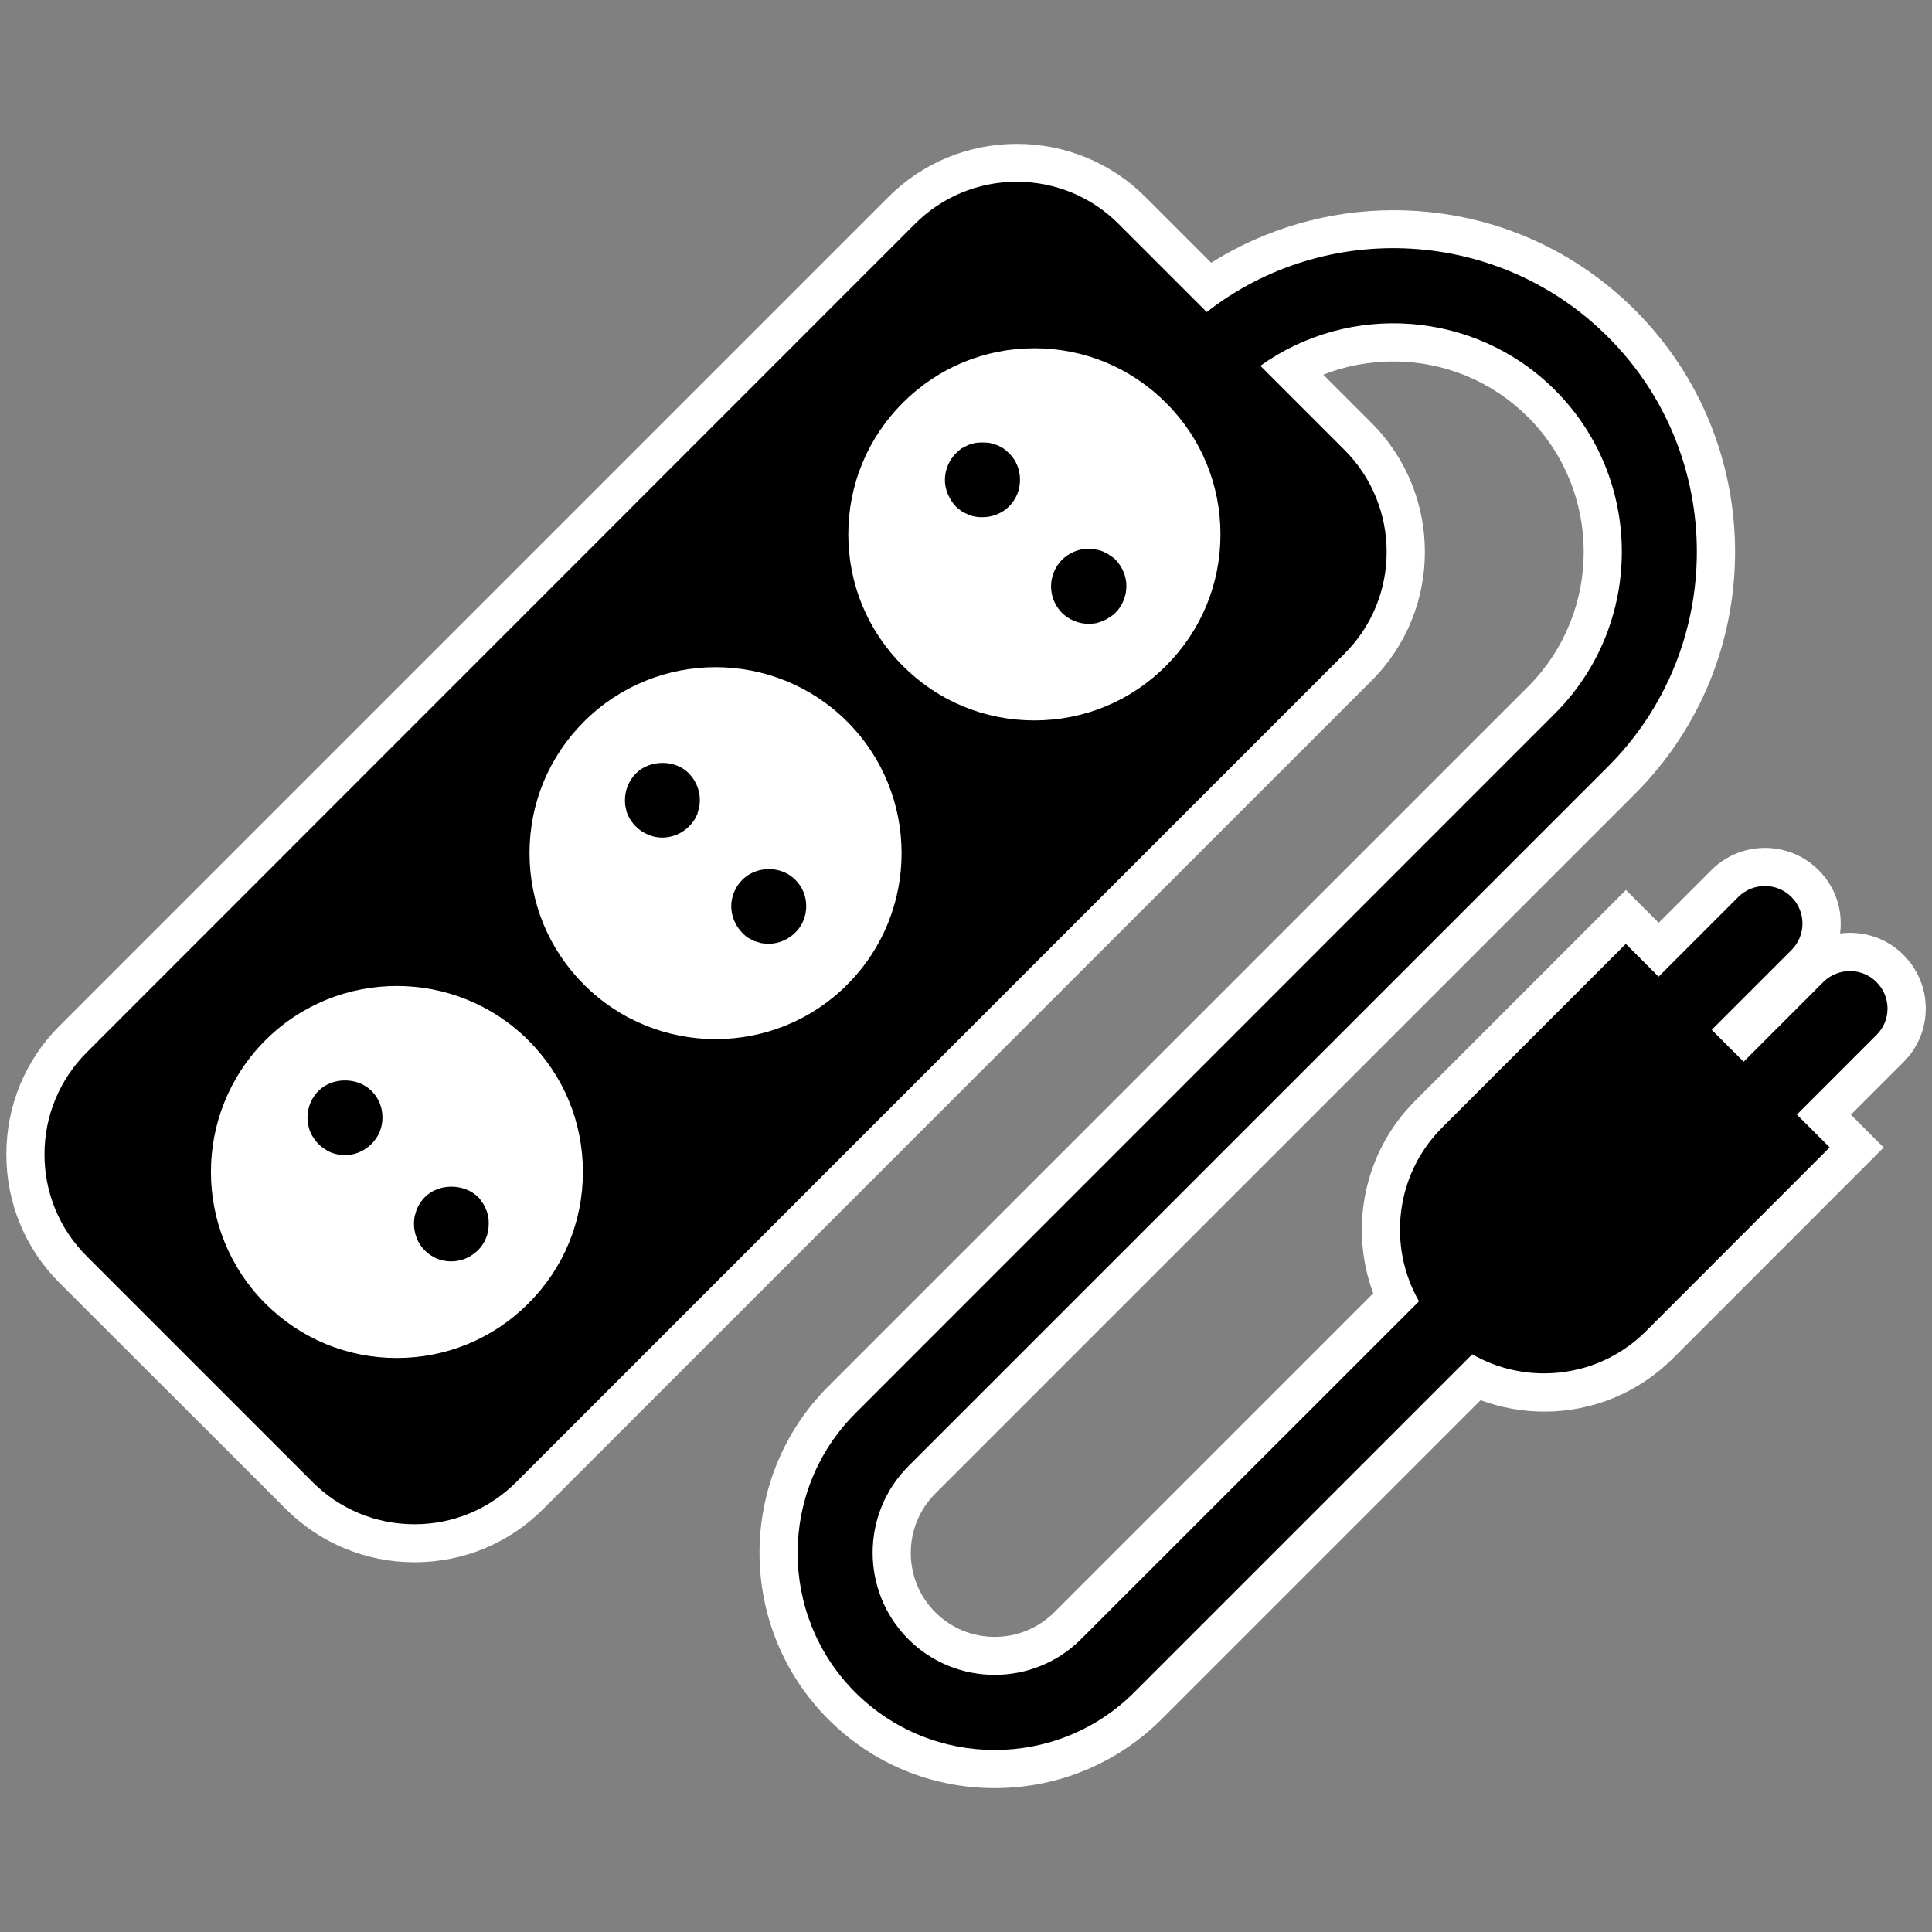 <?xml version="1.0" encoding="iso-8859-1"?>
<!-- Generator: Adobe Illustrator 24.2.0, SVG Export Plug-In . SVG Version: 6.00 Build 0)  -->
<svg version="1.1" xmlns="http://www.w3.org/2000/svg" xmlns:xlink="http://www.w3.org/1999/xlink" x="0px" y="0px"
	 viewBox="0 0 1520 1520" style="enable-background:new 0 0 1520 1520;" xml:space="preserve">
<rect x="0" y="0" width="1520" height="1520" fill="#808080" stroke="none"/>
<style type="text/css">
	.st0{display:none;}
	.st1{display:inline;}
	.st2{fill:none;}
	.st3{fill:#FFFFFF;}
	.st4{display:inline;fill:#FFFFFF;}
</style>
<g id="Layer_1" class="st0">
	<g class="st1">
		<path d="M1410.2,758.7c-39.1-50.2-91.4-87.8-143.8-122.9c-34.6-23-72.6-39.2-111.3-53.8c198.6,85.4,329.9,233.3,329.9,401.5v-51.3
			C1475.7,869.3,1449.9,808.5,1410.2,758.7z"/>
		<path class="st2" d="M35,983.5c0,14.1,0.9,28,2.7,41.8c-0.9-15.6-1.2-31.3-2.7-46.7C35,980.2,35,981.8,35,983.5z"/>
		<path class="st2" d="M691.2,698.4c-34.4,6.4-69.8,12.8-100.4,30.5c7,14.9,22.3,23.6,35.1,33c40.9,24.7,89.2,32.5,136,38.1
			c25.8,2.8,52.5,7.7,78-0.3l2.7-8.6c14.4-5.6,30.3-6.7,44.5-13c20.6-9.1,41-19.9,58.1-34.8c0.1-0.7,0.3-2.1,0.4-2.8
			C869.9,695.1,777.4,683.9,691.2,698.4z"/>
		<path class="st2" d="M1155.1,581.9c-37-15.9-76.2-29.6-117.4-40.9c19.3,8.5,40.4,12,60,19.9C1116.7,567.9,1136,574.7,1155.1,581.9
			z"/>
		<path class="st2" d="M632,856.3c-29-12.4-56-32-71.8-59.7c-6.2-11.1-9.2-23.8-16.1-34.6c-12.5,19.8-13.1,45-3.8,66.3
			c13,31.1,40.1,53.8,68.4,70.7c41.4,23.3,89.2,32,136.2,33.9c18.1-3.7,25.2,19.8,42.3,17.7c19.3-1.6,40.8,1.3,58.7-8
			c-7.2-17.3-15.2-34.6-15-53.8C763.6,888,694.6,882.8,632,856.3z"/>
		<path class="st3" d="M760,1492.3c-124.2,0-246.6-20.5-355.3-59.4l-0.1,0.1l-38.1-14.4l0.1-0.4c-1.2-0.5-2.4-1-3.7-1.5l-0.2,0.8
			l-34.3-16.1c-20.2-9.5-39.9-19.7-58.7-30.5l-0.3,0.2l-17.8-11l-1-0.6l0,0C110.8,1273.8,24.7,1156.4,8,1029.2l-0.1-1.1l-0.1-1.1
			c-0.3-5.7-0.6-11.4-0.8-16.9c-0.4-10-0.9-19.5-1.8-28.7L5,979.6l0-45.3l0.4-2.9c4.1-31.7,8.3-64.4,21.8-96.3l0.1-0.2
			c13.8-32.1,27.5-57.2,42.9-79.1c12.4-19,27-35.3,41-51c6.8-7.6,13.2-14.8,19.3-22.1l1.2-1.5l1.4-1.3
			c60.9-56.8,138-103.9,229.2-139.8c5.1-2.1,10-3.8,14.8-5.4c6.5-2.2,12.7-4.4,17.5-7c6.7-6.8,13.1-14.4,19.8-22.4
			c8.4-10.1,17.1-20.5,27.4-30.3c9.9-9.7,19.9-19.8,29.5-29.5c26.4-26.6,53.6-54,83.1-79.1l0.2-0.2c32.4-27,66.4-52.4,99.3-77.1
			c5.8-4.3,11.5-8.6,17.3-13c34-26.4,70.9-48.1,106.5-69c6.8-4,13.5-8,20.3-12l0.1-0.1c28.2-16.6,56.8-33.7,84.5-50.2
			c70.4-42,143.2-85.5,216.6-125.7l1-0.5l1-0.5c1.4-0.6,3.1-1.5,4.9-2.4c8.3-4.3,19.7-10.1,34.2-10.1c3.9,0,7.8,0.4,11.6,1.3
			c27.5,4.7,49.6,18.9,65.8,30.8l1,0.8l1,0.8c35.4,31,64.9,72.7,85.4,120.7l0.2,0.4l0.1,0.4c15.3,38.8,20.1,78.2,13.9,114.1
			c-3.2,20.4-16.4,38.9-35.4,49.8c-39,24.7-78,51.1-115.7,76.7c-5.5,3.7-16.7,11.3-16.7,11.3l-0.3,0.2
			c-34.2,22-69.9,42.6-102.6,61.2c-0.1,1-0.1,2.1-0.2,3.1c-0.7,11.4-1.4,22.3-0.7,32.4c1.5,1.7,3.3,3.4,5.1,5
			c7.7,3.1,16.1,5.5,25.1,8.1c9.9,2.8,20.1,5.8,30.6,9.9c7.1,2.6,14.2,5.2,21.3,7.8c11.8,4.3,23.9,8.7,35.9,13.2l0.6,0.2l0.6,0.3
			c103.6,44.5,190.2,106.1,250.6,178c31.2,37.2,55.4,77,71.8,118.4c17.1,43,25.7,87.7,25.7,132.8c0,70.5-20.8,138.6-61.7,202.6
			c-38.8,60.6-94,114.8-164.1,161c-69.2,45.7-149.6,81.5-238.9,106.5C958.3,1479.3,860.6,1492.3,760,1492.3z"/>
		<path d="M1155.1,581.9c-19.1-7.2-38.3-14-57.4-21c-19.6-7.9-40.7-11.3-60-19.9c-0.4-0.2-0.7-0.3-1.1-0.5
			c-6.6-5.7-13.1-11.9-17.7-19.3c-3.2-21.6,0.1-43.3,0.7-65c39-22.1,77.9-44.2,115.5-68.5c44.3-29.9,88.4-60.1,133.5-88.7
			c10.7-6,19.4-16.7,21.2-29c5.8-33,0.1-67.2-12.2-98.2c-17.7-41.5-43.5-80.1-77.6-109.9c-16.1-11.8-33.9-22.3-53.9-25.5
			c-11.9-3.1-22.2,4.5-32.4,9.1C1012,101.3,913.4,162.2,813.5,221.1c-42.1,25-85.1,48.9-123.9,79.1c-38.9,29.3-78.2,58.2-115.6,89.3
			c-39.3,33.4-74.5,71.2-111.2,107.3c-17.9,17-31.7,37.8-49.4,54.9c-12.1,7.9-26.5,11-39.7,16.4c-80.2,31.6-156.7,74.9-220,133.9
			c-19.6,23.6-41.9,45-58.7,70.9c-16.3,22.9-29.1,48.2-40.2,74c-12,28.4-15.9,59.1-19.8,89.4v41.9c0,0.2,0,0.3,0,0.5
			c1.5,15.5,1.8,31.1,2.7,46.7c16,121.7,100.8,230.4,228.7,308.9c0.3-0.2,0.5-0.5,0.8-0.7c1,0.9,1.9,1.9,2.8,2.9
			c22.4,13.6,46.2,26.3,71,37.9c0-0.1,0-0.1,0-0.2c1.2,0.5,2.3,1.1,3.3,1.7c18.3,8.4,37.1,16.3,56.5,23.7c0,0,0,0,0.1,0
			c0,0,0,0,0,0.1c105.8,39.9,228.3,62.7,358.9,62.7c400.4,0,725-214.4,725-478.8C1485,815.3,1353.7,667.3,1155.1,581.9z"/>
	</g>
	<g class="st1">
		<path d="M760,504.7c98.3,0,192.1,12.9,277.6,36.4c-0.4-0.2-0.7-0.3-1.1-0.5c-6.6-5.7-13.1-11.9-17.7-19.3
			c-3.2-21.6,0.1-43.3,0.7-65c39-22.1,77.9-44.2,115.5-68.5c44.3-29.9,88.4-60.1,133.5-88.7c10.7-6,19.4-16.7,21.2-29
			c5.8-33,0.1-67.2-12.2-98.2c-17.7-41.5-43.5-80.1-77.6-109.9c-16.1-11.8-33.9-22.3-53.9-25.5c-11.9-3.1-22.2,4.5-32.4,9.1
			C1012,101.3,913.4,162.2,813.5,221.1c-42.1,25-85.1,48.9-123.9,79.1c-38.9,29.3-78.2,58.2-115.6,89.3
			c-39.3,33.4-74.5,71.2-111.2,107.3c-17.9,17-31.7,37.8-49.4,54.9c-12.1,7.9-26.5,11-39.7,16.4c-80.2,31.6-156.7,74.9-220,133.9
			c-19.6,23.6-41.9,45-58.7,70.9c-16.3,22.9-29.1,48.2-40.2,74c-12,28.4-15.9,59.1-19.8,89.4v41.9c0,0.2,0,0.3,0,0.5
			C39,716.4,362.1,504.7,760,504.7z"/>
		<path d="M1410.2,758.7c-39.1-50.2-91.4-87.8-143.8-122.9c-34.6-23-72.6-39.2-111.3-53.8c198.6,85.4,329.9,233.3,329.9,401.5v-51.3
			C1475.7,869.3,1449.9,808.5,1410.2,758.7z"/>
		<path class="st2" d="M35,983.5c0,14.1,0.9,28,2.7,41.8c-0.9-15.6-1.2-31.3-2.7-46.7C35,980.2,35,981.8,35,983.5z"/>
		<path class="st2" d="M1155.1,581.9c-37-15.9-76.2-29.6-117.4-40.9c19.3,8.5,40.4,12,60,19.9C1116.7,567.9,1136,574.7,1155.1,581.9
			z"/>
		<path class="st2" d="M691.2,698.4c-34.4,6.4-69.8,12.8-100.4,30.5c7,14.9,22.3,23.6,35.1,33c40.9,24.7,89.2,32.5,136,38.1
			c25.8,2.8,52.5,7.7,78-0.3l2.7-8.6c14.4-5.6,30.3-6.7,44.5-13c20.6-9.1,41-19.9,58.1-34.8c0.1-0.7,0.3-2.1,0.4-2.8
			C869.9,695.1,777.4,683.9,691.2,698.4z"/>
		<path class="st2" d="M632,856.3c-29-12.4-56-32-71.8-59.7c-6.2-11.1-9.2-23.8-16.1-34.6c-12.5,19.8-13.1,45-3.8,66.3
			c13,31.1,40.1,53.8,68.4,70.7c41.4,23.3,89.2,32,136.2,33.9c18.1-3.7,25.2,19.8,42.3,17.7c19.3-1.6,40.8,1.3,58.7-8
			c-7.2-17.3-15.2-34.6-15-53.8C763.6,888,694.6,882.8,632,856.3z"/>
		<path d="M1155.1,581.9c-19.1-7.2-38.3-14-57.4-21c-19.6-7.9-40.7-11.3-60-19.9c-85.5-23.4-179.3-36.4-277.6-36.4
			c-397.9,0-721,211.7-725,473.9c1.5,15.5,1.8,31.1,2.7,46.7c16,121.7,100.8,230.4,228.7,308.9c0.3-0.2,0.5-0.5,0.8-0.7
			c1,0.9,1.9,1.9,2.8,2.9c22.4,13.6,46.2,26.3,71,37.9c0-0.1,0-0.1,0-0.2c1.2,0.5,2.3,1.1,3.3,1.7c18.3,8.4,37.1,16.3,56.5,23.7
			c0,0,0,0,0.1,0c0,0,0,0,0,0.1c105.8,39.9,228.3,62.7,358.9,62.7c400.4,0,725-214.4,725-478.8
			C1485,815.3,1353.7,667.3,1155.1,581.9z M787.1,950.7c-17.1,2.1-24.2-21.4-42.3-17.7c-47-1.9-94.8-10.7-136.2-33.9
			c-28.3-16.9-55.4-39.6-68.4-70.7c-9.2-21.2-8.7-46.5,3.8-66.3c6.9,10.8,9.9,23.4,16.1,34.6c15.8,27.8,42.9,47.4,71.8,59.7
			c62.5,26.5,131.5,31.7,198.7,32.6c-0.2,19.2,7.8,36.5,15,53.8C827.9,952,806.4,949.1,787.1,950.7z M945.2,743.2
			c-17.1,14.9-37.4,25.7-58.1,34.8c-14.2,6.3-30.1,7.4-44.5,13l-2.7,8.6c-25.5,7.9-52.2,3.1-78,0.3c-46.7-5.6-95-13.5-136-38.1
			c-12.8-9.4-28.1-18.1-35.1-33c30.7-17.7,66.1-24.1,100.4-30.5c86.1-14.6,178.7-3.3,254.4,42.1
			C945.5,741.2,945.3,742.6,945.2,743.2z"/>
	</g>
	<path class="st4" d="M787.1,950.7c-17.1,2.1-24.2-21.4-42.3-17.7c-47-1.9-94.8-10.7-136.2-33.9c-28.3-16.9-55.4-39.6-68.4-70.7
		c-9.2-21.2-8.7-46.5,3.8-66.3c6.9,10.8,9.9,23.4,16.1,34.6c15.8,27.8,42.9,47.4,71.8,59.7c62.5,26.5,131.5,31.7,198.7,32.6
		c-0.2,19.2,7.8,36.5,15,53.8C827.9,952,806.4,949.1,787.1,950.7z"/>
	<path class="st4" d="M945.2,743.2c-17.1,14.9-37.4,25.7-58.1,34.8c-14.2,6.3-30.1,7.4-44.5,13l-2.7,8.6c-25.5,7.9-52.2,3.1-78,0.3
		c-46.7-5.6-95-13.5-136-38.1c-12.8-9.4-28.1-18.1-35.1-33c30.7-17.7,66.1-24.1,100.4-30.5c86.1-14.6,178.7-3.3,254.4,42.1
		C945.5,741.2,945.3,742.6,945.2,743.2z"/>
</g>
<g id="R&#xE9;teg_2">
	<path class="st3" d="M960.2,420.4c0,39.1-15.2,75.8-42.9,103.5c-27.6,27.7-64.4,42.9-103.5,42.9c-39.1,0-75.8-15.2-103.5-42.9
		c-27.7-27.7-42.9-64.4-42.9-103.5c0-39.1,15.2-75.8,42.9-103.5C738,289.2,774.7,274,813.8,274c39.1,0,75.8,15.2,103.5,42.9
		C945,344.5,960.2,381.3,960.2,420.4z"/>
	<path class="st3" d="M208.7,818.5c57.1-57.1,150-57,207,0c27.7,27.6,42.9,64.4,42.9,103.5c0,39.1-15.2,75.8-42.9,103.5
		c-27.7,27.7-64.4,42.9-103.5,42.9c0,0,0,0,0,0c-39.1,0-75.8-15.2-103.5-42.9C151.7,968.4,151.7,875.6,208.7,818.5z"/>
	<path class="st3" d="M459.5,774.7c-27.7-27.6-42.9-64.4-42.9-103.5s15.2-75.9,42.9-103.5c28.5-28.5,66-42.8,103.5-42.8
		s75,14.3,103.5,42.8c57.1,57.1,57.1,150,0,207C609.5,831.8,516.6,831.8,459.5,774.7z"/>
	<g>
		<path class="st3" d="M782.6,1406.8c-49.5,0-96-19.2-130.9-54.1c-72.2-72.3-72.2-189.8,0-262l550.5-550.5
			c58.4-58.5,58.4-153.6,0-212c-28.2-28.2-65.9-43.8-105.9-43.8c-19.2,0-37.8,3.5-55.2,10.4l38,38c55.9,56,55.9,146.9,0,202.7
			l-651.6,651.6c-27.1,27.1-63,42-101.3,42c-38.3,0-74.3-14.9-101.4-42L47,1009.5c-27.1-27-42-63-42-101.3
			c0-38.3,14.9-74.3,42-101.3l651.7-651.7c27.1-27.1,63.1-42,101.3-42c38.3,0,74.3,14.9,101.4,42l51.5,51.5
			c42.6-26.8,92.6-41.3,143.4-41.3c71.9,0,139.4,27.9,190.1,78.6c104.9,104.9,104.9,275.5,0,380.5L735.9,1175
			c-25.8,25.8-25.8,67.8,0,93.5c12.4,12.4,29,19.3,46.7,19.3c17.7,0,34.3-6.9,46.8-19.3l251-251c-19.3-51.8-7.1-111.4,32.9-151.4
			l165.9-165.9L1305,726l41.5-41.5c11.2-11.2,26.2-17.4,42.1-17.4c15.9,0,30.9,6.2,42.1,17.4c11.3,11.2,17.5,26.2,17.5,42.1
			c0,2.6-0.2,5.2-0.5,7.8c2.6-0.3,5.2-0.5,7.8-0.5c15.9,0,30.9,6.2,42.1,17.4c11.2,11.2,17.5,26.2,17.5,42.1
			c0,15.9-6.2,30.9-17.4,42.1l-41.5,41.5l25.8,25.8l-165.8,165.9c-27.1,27-63.1,41.9-101.3,41.9c-17.1,0-34.1-3.1-50-9l-251.1,251.1
			C878.6,1387.6,832.1,1406.8,782.6,1406.8z"/>
		<path class="st3" d="M1476.3,772.6c-11.5-11.5-30.2-11.5-41.8,0l-62.7,62.7l-25.1-25.1l62.7-62.7c11.6-11.5,11.6-30.3,0-41.8
			c-11.5-11.5-30.2-11.5-41.8,0l-62.7,62.7l-25.8-25.8l-144.6,144.6c-36.9,37-42.9,93.3-18.1,136.6l-265.9,265.8
			c-37.5,37.5-98.5,37.4-135.9,0c-37.4-37.5-37.4-98.5,0-136l550.5-550.5c93.2-93.2,93.2-244.9,0-338
			c-86.1-86.1-222.1-92.6-315.7-19.6l-69.3-69.3c-21.4-21.4-49.9-33.2-80.2-33.2s-58.7,11.8-80.1,33.2L68.2,828
			C46.8,849.5,35,877.9,35,908.2c0,30.3,11.8,58.7,33.2,80.1L245.9,1166c21.4,21.4,49.9,33.2,80.2,33.2c0,0,0,0,0,0
			c30.3,0,58.7-11.8,80.1-33.2l651.6-651.7c44.2-44.1,44.2-116,0-160.3l-66.2-66.2c70.2-50.2,168.7-43.9,231.8,19.1
			c70.1,70.1,70.1,184.3,0,254.4L672.9,1112c-60.5,60.5-60.5,159,0,219.5c30.3,30.2,70,45.3,109.7,45.3c39.7,0,79.5-15.1,109.8-45.4
			l265.9-265.9c17.4,10,36.9,15,56.5,15c29,0,58-11,80.1-33.1l144.6-144.7l-25.8-25.8l62.7-62.7
			C1487.9,802.8,1487.9,784.1,1476.3,772.6z"/>
	</g>
	<g>
		<path d="M1476.3,772.6c-11.5-11.5-30.2-11.5-41.8,0l-62.7,62.7l-25.1-25.1l62.7-62.7c11.6-11.5,11.6-30.3,0-41.8
			c-11.5-11.5-30.2-11.5-41.8,0l-62.7,62.7l-25.8-25.8l-144.6,144.6c-36.9,37-42.9,93.3-18.1,136.6l-265.9,265.8
			c-37.5,37.5-98.5,37.4-135.9,0c-37.4-37.5-37.4-98.5,0-136l550.5-550.5c93.2-93.2,93.2-244.9,0-338
			c-86.1-86.1-222.1-92.6-315.7-19.6l-69.3-69.3c-21.4-21.4-49.9-33.2-80.2-33.2s-58.7,11.8-80.1,33.2L68.2,828
			C46.8,849.5,35,877.9,35,908.2c0,30.3,11.8,58.7,33.2,80.1L245.9,1166c21.4,21.4,49.9,33.2,80.2,33.2c0,0,0,0,0,0
			c30.3,0,58.7-11.8,80.1-33.2l651.6-651.7c44.2-44.1,44.2-116,0-160.3l-66.2-66.2c70.2-50.2,168.7-43.9,231.8,19.1
			c70.1,70.1,70.1,184.3,0,254.4L672.9,1112c-60.5,60.5-60.5,159,0,219.5c30.3,30.2,70,45.3,109.7,45.3c39.7,0,79.5-15.1,109.8-45.4
			l265.9-265.9c17.4,10,36.9,15,56.5,15c29,0,58-11,80.1-33.1l144.6-144.7l-25.8-25.8l62.7-62.7
			C1487.9,802.8,1487.9,784.1,1476.3,772.6z M960.2,420.4c0,39.1-15.2,75.8-42.9,103.5c-27.6,27.7-64.4,42.9-103.5,42.9
			c-39.1,0-75.8-15.2-103.5-42.9c-27.7-27.7-42.9-64.4-42.9-103.5c0-39.1,15.2-75.8,42.9-103.5C738,289.2,774.7,274,813.8,274
			c39.1,0,75.8,15.2,103.5,42.9C945,344.5,960.2,381.3,960.2,420.4z M208.7,818.5c57.1-57.1,150-57,207,0
			c27.7,27.6,42.9,64.4,42.9,103.5c0,39.1-15.2,75.8-42.9,103.5c-27.7,27.7-64.4,42.9-103.5,42.9c0,0,0,0,0,0
			c-39.1,0-75.8-15.2-103.5-42.9C151.7,968.4,151.7,875.6,208.7,818.5z M459.5,774.7c-27.7-27.6-42.9-64.4-42.9-103.5
			s15.2-75.9,42.9-103.5c28.5-28.5,66-42.8,103.5-42.8s75,14.3,103.5,42.8c57.1,57.1,57.1,150,0,207
			C609.5,831.8,516.6,831.8,459.5,774.7z"/>
		<path d="M789.4,352.8c-1.6-0.8-3.3-1.9-5.2-2.7c-1.6-0.5-3.5-1.1-5.4-1.6c-3.8-0.5-7.9-0.5-11.7,0c-1.6,0.5-3.5,1.1-5.4,1.6
			c-1.6,0.8-3.5,1.9-5.2,2.7c-1.6,1.1-3,2.5-4.4,3.8c-5.4,5.4-8.7,13.1-8.7,21c0,7.6,3.3,15.2,8.7,21c1.4,1.4,2.7,2.4,4.4,3.5
			c1.6,1.1,3.5,1.9,5.2,2.7c1.9,0.8,3.8,1.4,5.4,1.6c1.9,0.5,4.1,0.5,6,0.5c7.6,0,15.2-3,20.7-8.4c5.7-5.7,8.7-13.1,8.7-21
			s-3-15.5-8.7-21C792.4,355.3,791,353.9,789.4,352.8z"/>
		<path d="M856.6,490.8c1.9,0,3.8-0.3,5.7-0.5c1.9-0.5,3.8-1.1,5.4-1.9c1.9-0.5,3.5-1.6,5.2-2.7c1.6-1.1,3.3-2.2,4.6-3.5
			c5.4-5.4,8.7-13.1,8.7-21c0-7.9-3.3-15.5-8.7-21c-1.4-1.4-3-2.4-4.6-3.5c-1.6-1.1-3.3-1.9-4.9-2.7c-1.9-0.8-3.8-1.4-5.7-1.6
			c-9.5-2.2-19.6,1.1-26.7,7.9c-5.4,5.4-8.7,13.1-8.7,21c0,7.9,3.2,15.5,8.7,21C841.1,487.6,848.7,490.8,856.6,490.8z"/>
		<path d="M500.4,608.4c-5.7,5.7-8.7,13.3-8.7,21c0,1.9,0,3.8,0.5,5.7c0.3,1.9,0.8,3.8,1.6,5.7c0.8,1.6,1.6,3.5,2.7,4.9
			c1.1,1.6,2.4,3.3,3.8,4.6c5.4,5.4,13.1,8.7,20.7,8.7c7.9,0,15.5-3.3,21-8.7c1.4-1.4,2.7-3,3.8-4.6c1.1-1.4,1.9-3.3,2.7-4.9
			c0.5-1.9,1.1-3.8,1.6-5.7c0.3-1.9,0.5-3.8,0.5-5.7c0-7.9-3.3-15.5-8.7-21C531.2,597.5,511.3,597.5,500.4,608.4z"/>
		<path d="M584,692.2c-5.4,5.4-8.7,13.1-8.7,20.7c0,7.9,3.3,15.5,8.7,21c1.4,1.4,2.7,2.7,4.3,3.8c1.6,0.8,3.5,1.9,5.2,2.7
			c1.9,0.5,3.5,1.1,5.4,1.6c1.9,0.3,4.1,0.5,6,0.5c7.6,0,15.2-3.3,20.7-8.7c5.7-5.4,8.7-13.1,8.7-21c0-7.6-3-15.2-8.7-20.7
			C614.7,681,595.1,681,584,692.2z"/>
		<path d="M250.6,858.2c-5.7,5.7-8.7,13.3-8.7,21c0,4.1,0.8,7.6,2.2,11.4c1.6,3.5,3.8,6.8,6.5,9.5c2.7,2.7,6,4.9,9.5,6.5
			c3.5,1.4,7.3,2.2,11.4,2.2c7.9,0,15.2-3.3,20.7-8.7c5.7-5.7,8.7-13,8.7-20.9c0-7.9-3-15.5-8.7-21
			C281.3,847.3,261.5,847.3,250.6,858.2z"/>
		<path d="M334.1,983.7c2.7,2.7,6,4.9,9.5,6.5c3.5,1.4,7.3,2.2,11.4,2.2c3.8,0,7.6-0.8,11.2-2.2c3.8-1.6,6.8-3.8,9.8-6.5
			c2.7-2.7,4.9-6,6.3-9.5c1.6-3.6,2.2-7.4,2.2-11.5c0-1.9,0-3.8-0.5-5.7c-0.3-1.9-0.8-3.8-1.6-5.4c-0.8-1.9-1.6-3.6-2.7-5.2
			c-1.1-1.6-2.2-3.3-3.5-4.6c-11.2-10.9-31-10.9-41.9,0c-2.7,2.7-4.9,6-6.5,9.8c-0.5,1.6-1.1,3.5-1.6,5.4c-0.3,1.9-0.5,3.8-0.5,5.7
			c0,4.1,0.8,7.9,2.2,11.5C329.2,977.7,331.4,980.9,334.1,983.7z"/>
	</g>
</g>
</svg>
